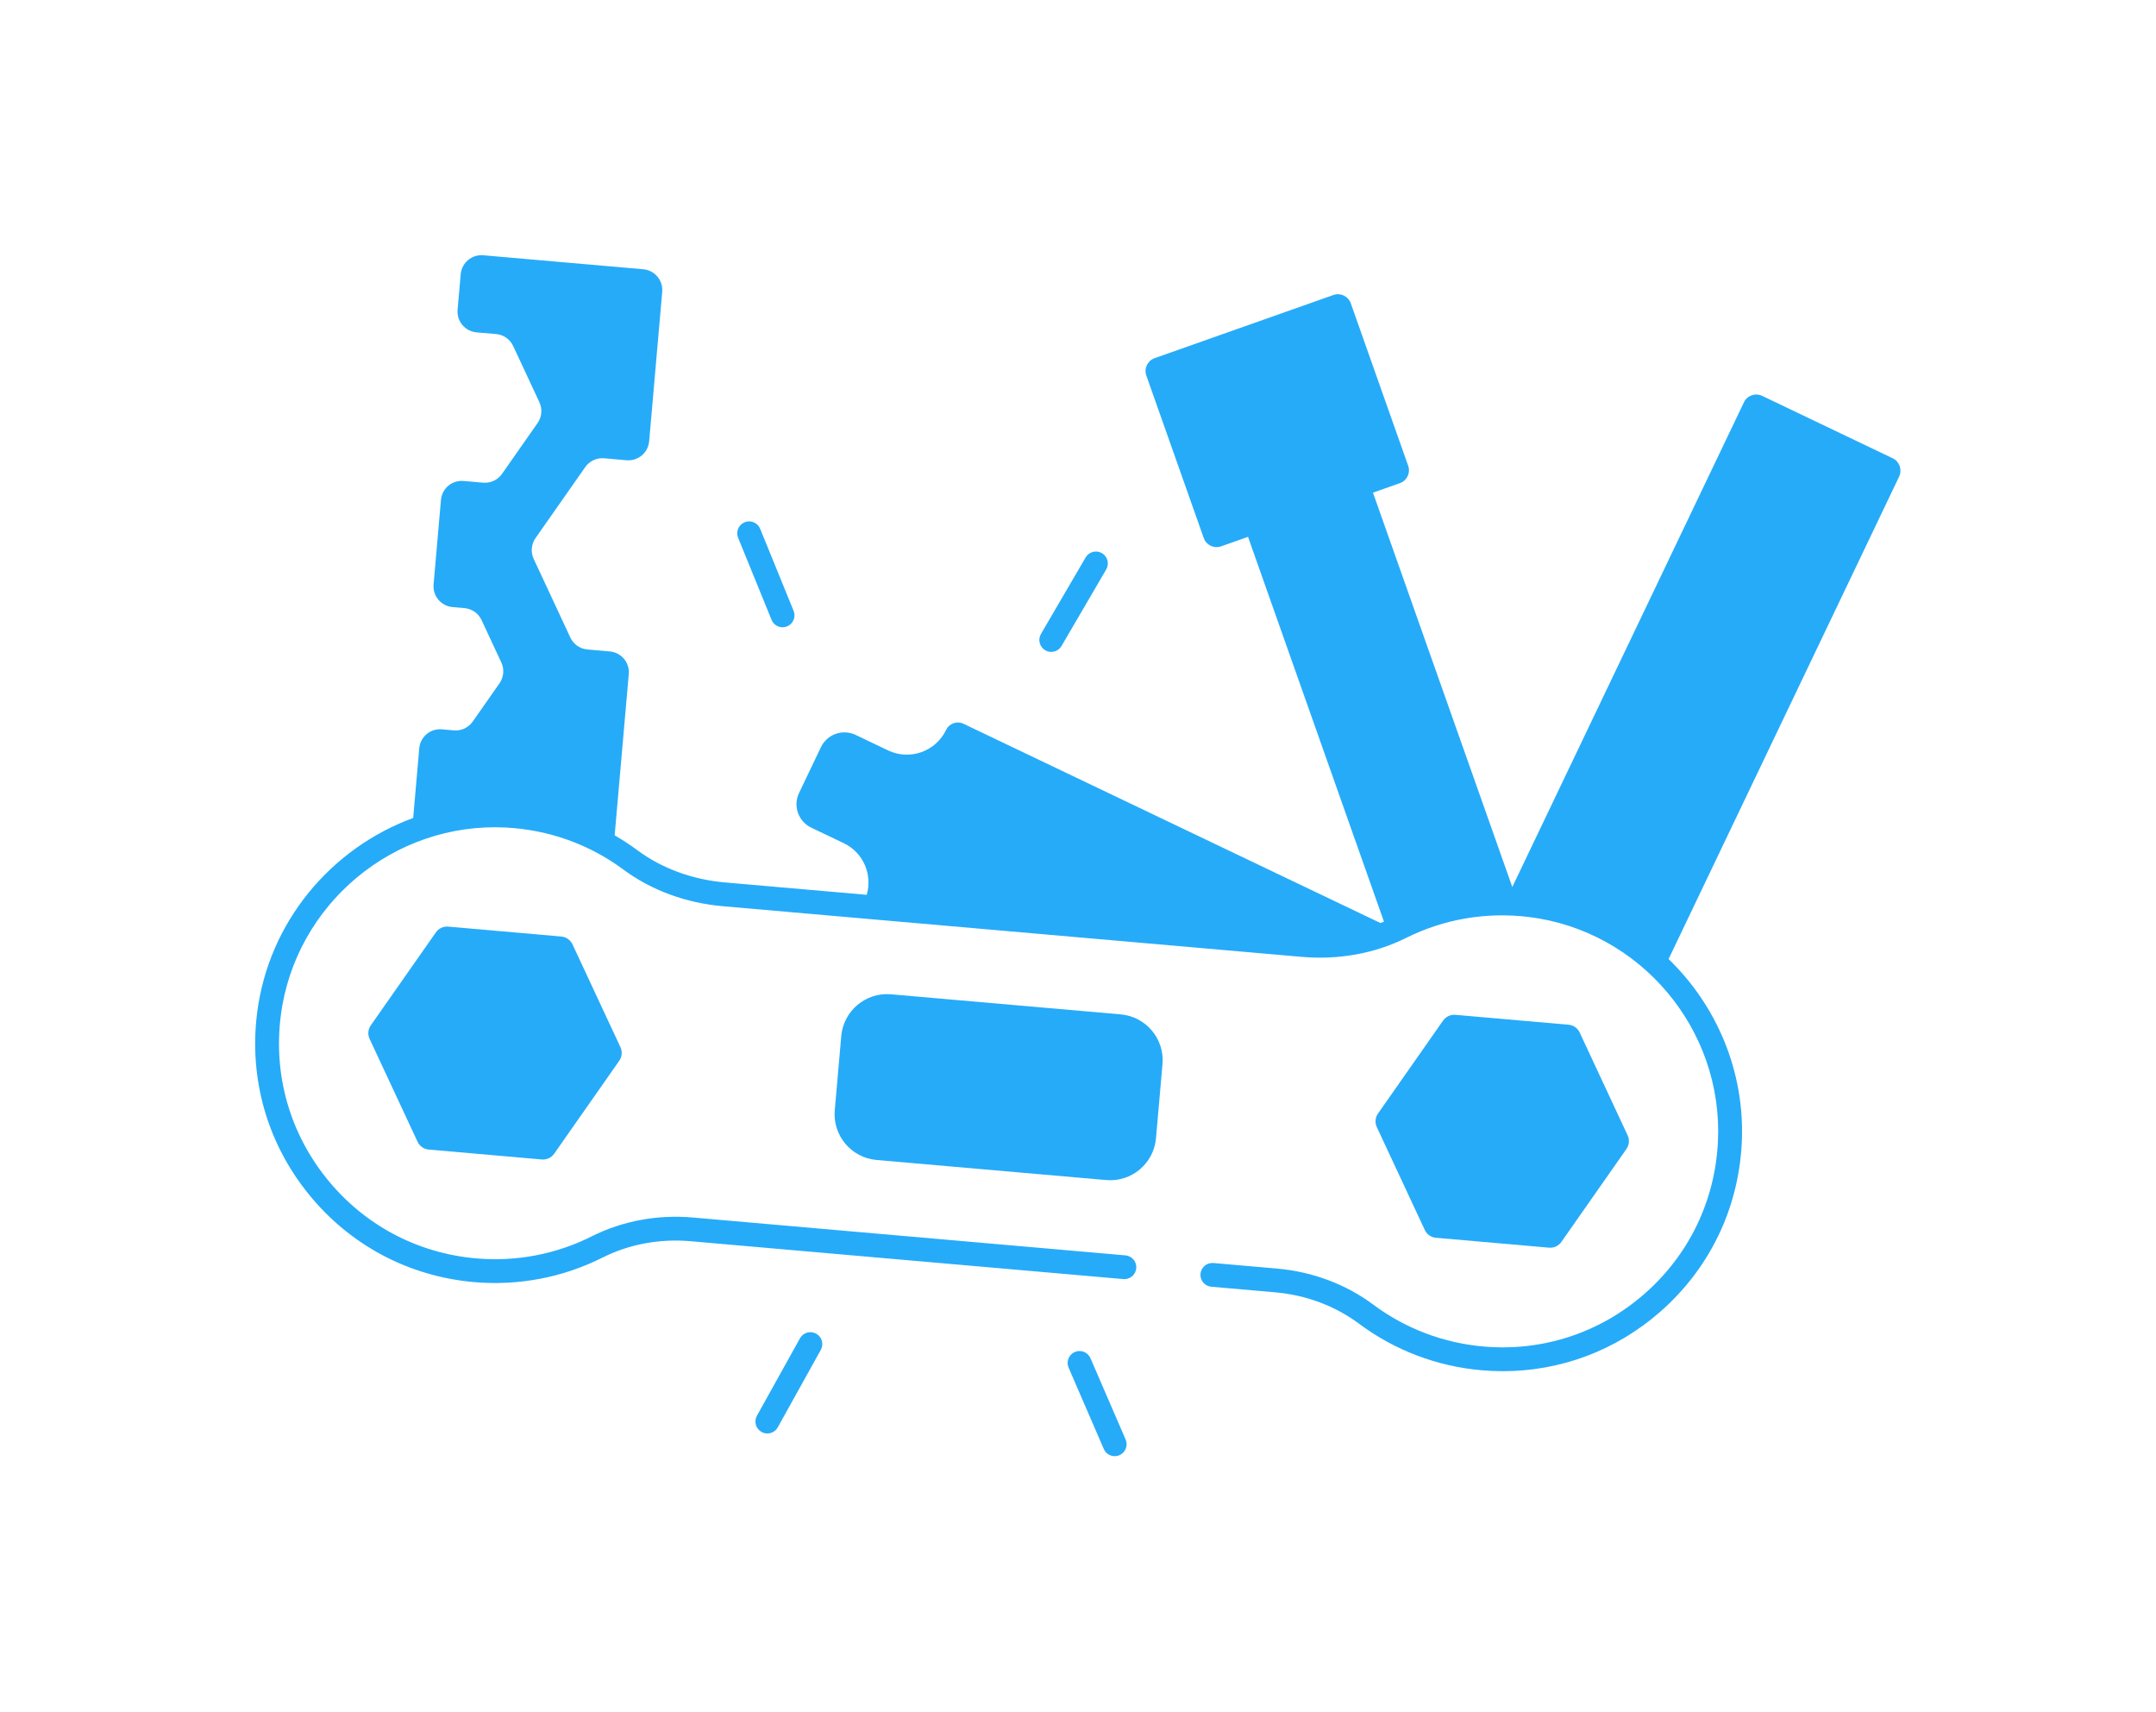 <?xml version="1.0" encoding="UTF-8"?> <svg xmlns="http://www.w3.org/2000/svg" width="583" height="463" viewBox="0 0 583 463" fill="none"> <g filter="url(#filter0_d_3_518)"> <path d="M511.802 119.908L476.485 103.031C474.654 102.157 472.455 102.929 471.581 104.76L408.94 235.835L371.263 129.209L378.542 126.643C380.455 125.962 381.461 123.862 380.787 121.949L365.262 78.008C364.581 76.095 362.481 75.089 360.568 75.763L312.22 92.844C310.307 93.524 309.295 95.624 309.975 97.537L325.501 141.478C326.181 143.391 328.281 144.397 330.194 143.723L337.473 141.156L374.237 245.207C373.924 245.335 373.612 245.457 373.29 245.575L260.531 191.695C258.773 190.857 256.676 191.603 255.838 193.352C253.032 199.215 246.011 201.7 240.138 198.899L231.37 194.712C227.863 193.036 223.66 194.518 221.984 198.035L216.068 210.412C214.392 213.919 215.874 218.122 219.391 219.798L228.159 223.985C233.451 226.516 235.981 232.487 234.361 237.947L196.043 234.598C187.199 233.826 179.009 230.815 172.373 225.902C170.385 224.429 168.324 223.085 166.208 221.862L170.027 178.243C170.293 175.141 168.002 172.419 164.909 172.143L158.836 171.611C156.831 171.437 155.073 170.204 154.225 168.38L144.313 147.123C143.465 145.302 143.649 143.166 144.799 141.509L158.254 122.296C159.404 120.649 161.357 119.739 163.361 119.913L169.435 120.446C172.538 120.712 175.259 118.421 175.535 115.328L179.068 74.904C179.334 71.801 177.043 69.08 173.951 68.804L130.68 65.021C127.577 64.755 124.856 67.046 124.58 70.138L123.735 79.764C123.469 82.867 125.76 85.588 128.852 85.864L134.154 86.324C136.158 86.498 137.917 87.731 138.765 89.555L145.86 104.765C146.708 106.586 146.524 108.722 145.374 110.378L135.748 124.126C134.598 125.773 132.645 126.683 130.641 126.509L125.339 126.049C122.237 125.782 119.516 128.073 119.24 131.166L117.241 154.043C116.975 157.146 119.266 159.867 122.359 160.143L125.606 160.429C127.61 160.603 129.369 161.836 130.217 163.66L135.564 175.126C136.412 176.947 136.228 179.083 135.078 180.74L127.827 191.102C126.677 192.749 124.725 193.659 122.72 193.485L119.473 193.199C116.371 192.933 113.649 195.223 113.373 198.316L111.727 217.171C89.569 225.295 72.626 245.258 69.524 269.91C67.296 287.598 72.219 304.951 83.393 318.795C94.564 332.634 110.475 341.11 128.199 342.665C140.198 343.713 152.207 341.423 162.918 336.039C170.142 332.404 178.388 330.876 186.778 331.612L303.769 341.847C305.537 341.995 307.101 340.686 307.256 338.922C307.414 337.153 306.096 335.589 304.331 335.435L187.34 325.2C177.77 324.362 168.318 326.121 160.019 330.288C150.376 335.139 139.564 337.199 128.757 336.25C112.801 334.85 98.472 327.222 88.405 314.752C78.348 302.293 73.911 286.658 75.916 270.719C79.715 240.545 106.503 218.164 136.855 219.758C148.384 220.366 159.345 224.287 168.548 231.103C176.14 236.726 185.454 240.157 195.49 241.032L351.941 254.717C361.982 255.591 371.745 253.823 380.202 249.61C390.453 244.493 401.929 242.534 413.386 243.941C443.58 247.648 466.043 274.345 464.541 304.722C463.749 320.76 456.663 335.385 444.592 345.912C432.517 356.439 417.087 361.474 401.121 360.074C390.307 359.127 380.021 355.216 371.371 348.774C363.927 343.227 354.925 339.858 345.355 339.011L328.11 337.502C326.342 337.354 324.778 338.662 324.623 340.427C324.465 342.202 325.783 343.76 327.548 343.914L344.793 345.423C353.177 346.159 361.035 349.094 367.523 353.935C377.139 361.103 388.56 365.438 400.569 366.496C402.511 366.66 404.444 366.752 406.366 366.752C422 366.752 436.898 361.185 448.835 350.777C462.235 339.089 470.102 322.857 470.987 305.051C471.933 285.818 464.223 267.919 451.201 255.312L513.548 124.851C514.412 122.978 513.63 120.779 511.799 119.905L511.802 119.908Z" fill="#26ABF9"></path> <path d="M388.291 330.676L418.869 333.355C420.177 333.466 421.456 332.875 422.208 331.8L439.811 306.658C440.567 305.58 440.686 304.183 440.133 302.996L427.158 275.18C426.606 273.983 425.456 273.181 424.141 273.073L393.563 270.394C392.255 270.283 390.976 270.874 390.224 271.949L372.621 297.091C371.865 298.169 371.746 299.566 372.299 300.752L385.274 328.569C385.826 329.766 386.976 330.568 388.291 330.676V330.676Z" fill="#26ABF9"></path> <path d="M151.786 249.224L121.207 246.546C119.899 246.434 118.621 247.025 117.868 248.1L100.265 273.242C99.509 274.32 99.391 275.717 99.943 276.904L112.919 304.721C113.471 305.917 114.621 306.719 115.936 306.827L146.514 309.506C147.822 309.618 149.1 309.026 149.853 307.951L167.456 282.809C168.212 281.731 168.33 280.334 167.778 279.148L154.803 251.331C154.241 250.144 153.09 249.342 151.786 249.224Z" fill="#26ABF9"></path> <path d="M303.053 270.275L240.948 264.846C234.112 264.247 228.084 269.309 227.486 276.138L225.728 296.179C225.129 303.015 230.191 309.043 237.02 309.641L299.126 315.071C305.962 315.669 311.989 310.607 312.588 303.778L314.346 283.737C314.944 276.901 309.883 270.873 303.053 270.275V270.275Z" fill="#26ABF9"></path> <path d="M294.867 363.236C294.157 361.606 292.264 360.854 290.634 361.56C289.004 362.27 288.251 364.163 288.958 365.793L298.472 387.787C298.998 389.003 300.185 389.73 301.427 389.73C301.851 389.73 302.291 389.647 302.705 389.463C304.336 388.754 305.088 386.86 304.382 385.23L294.867 363.236Z" fill="#26ABF9"></path> <path d="M220.701 356.607C219.147 355.742 217.184 356.304 216.32 357.859L204.679 378.804C203.815 380.359 204.377 382.321 205.931 383.185C206.428 383.461 206.963 383.59 207.496 383.59C208.626 383.59 209.724 382.991 210.312 381.933L221.953 360.988C222.818 359.43 222.256 357.471 220.701 356.607L220.701 356.607Z" fill="#26ABF9"></path> <path d="M208.636 163.599C209.142 164.851 210.348 165.604 211.617 165.604C212.021 165.604 212.435 165.532 212.833 165.364C214.479 164.694 215.272 162.814 214.601 161.167L205.557 138.98C204.886 137.333 203 136.541 201.36 137.212C199.713 137.882 198.921 139.762 199.591 141.408L208.636 163.599Z" fill="#26ABF9"></path> <path d="M282.642 171.819C283.158 172.115 283.71 172.26 284.262 172.26C285.366 172.26 286.444 171.688 287.049 170.659L299.13 149.974C300.024 148.435 299.508 146.467 297.97 145.566C296.432 144.666 294.463 145.188 293.563 146.726L281.482 167.412C280.588 168.947 281.104 170.919 282.642 171.819V171.819Z" fill="#26ABF9"></path> </g> <defs> <filter id="filter0_d_3_518" x="0" y="0" width="582.9" height="462.73" filterUnits="userSpaceOnUse" color-interpolation-filters="sRGB"> <feFlood flood-opacity="0" result="BackgroundImageFix"></feFlood> <feColorMatrix in="SourceAlpha" type="matrix" values="0 0 0 0 0 0 0 0 0 0 0 0 0 0 0 0 0 0 127 0" result="hardAlpha"></feColorMatrix> <feOffset dy="4"></feOffset> <feGaussianBlur stdDeviation="34.5"></feGaussianBlur> <feComposite in2="hardAlpha" operator="out"></feComposite> <feColorMatrix type="matrix" values="0 0 0 0 0.149 0 0 0 0 0.671 0 0 0 0 0.976 0 0 0 0.3 0"></feColorMatrix> <feBlend mode="normal" in2="BackgroundImageFix" result="effect1_dropShadow_3_518"></feBlend> <feBlend mode="normal" in="SourceGraphic" in2="effect1_dropShadow_3_518" result="shape"></feBlend> </filter> </defs> </svg> 